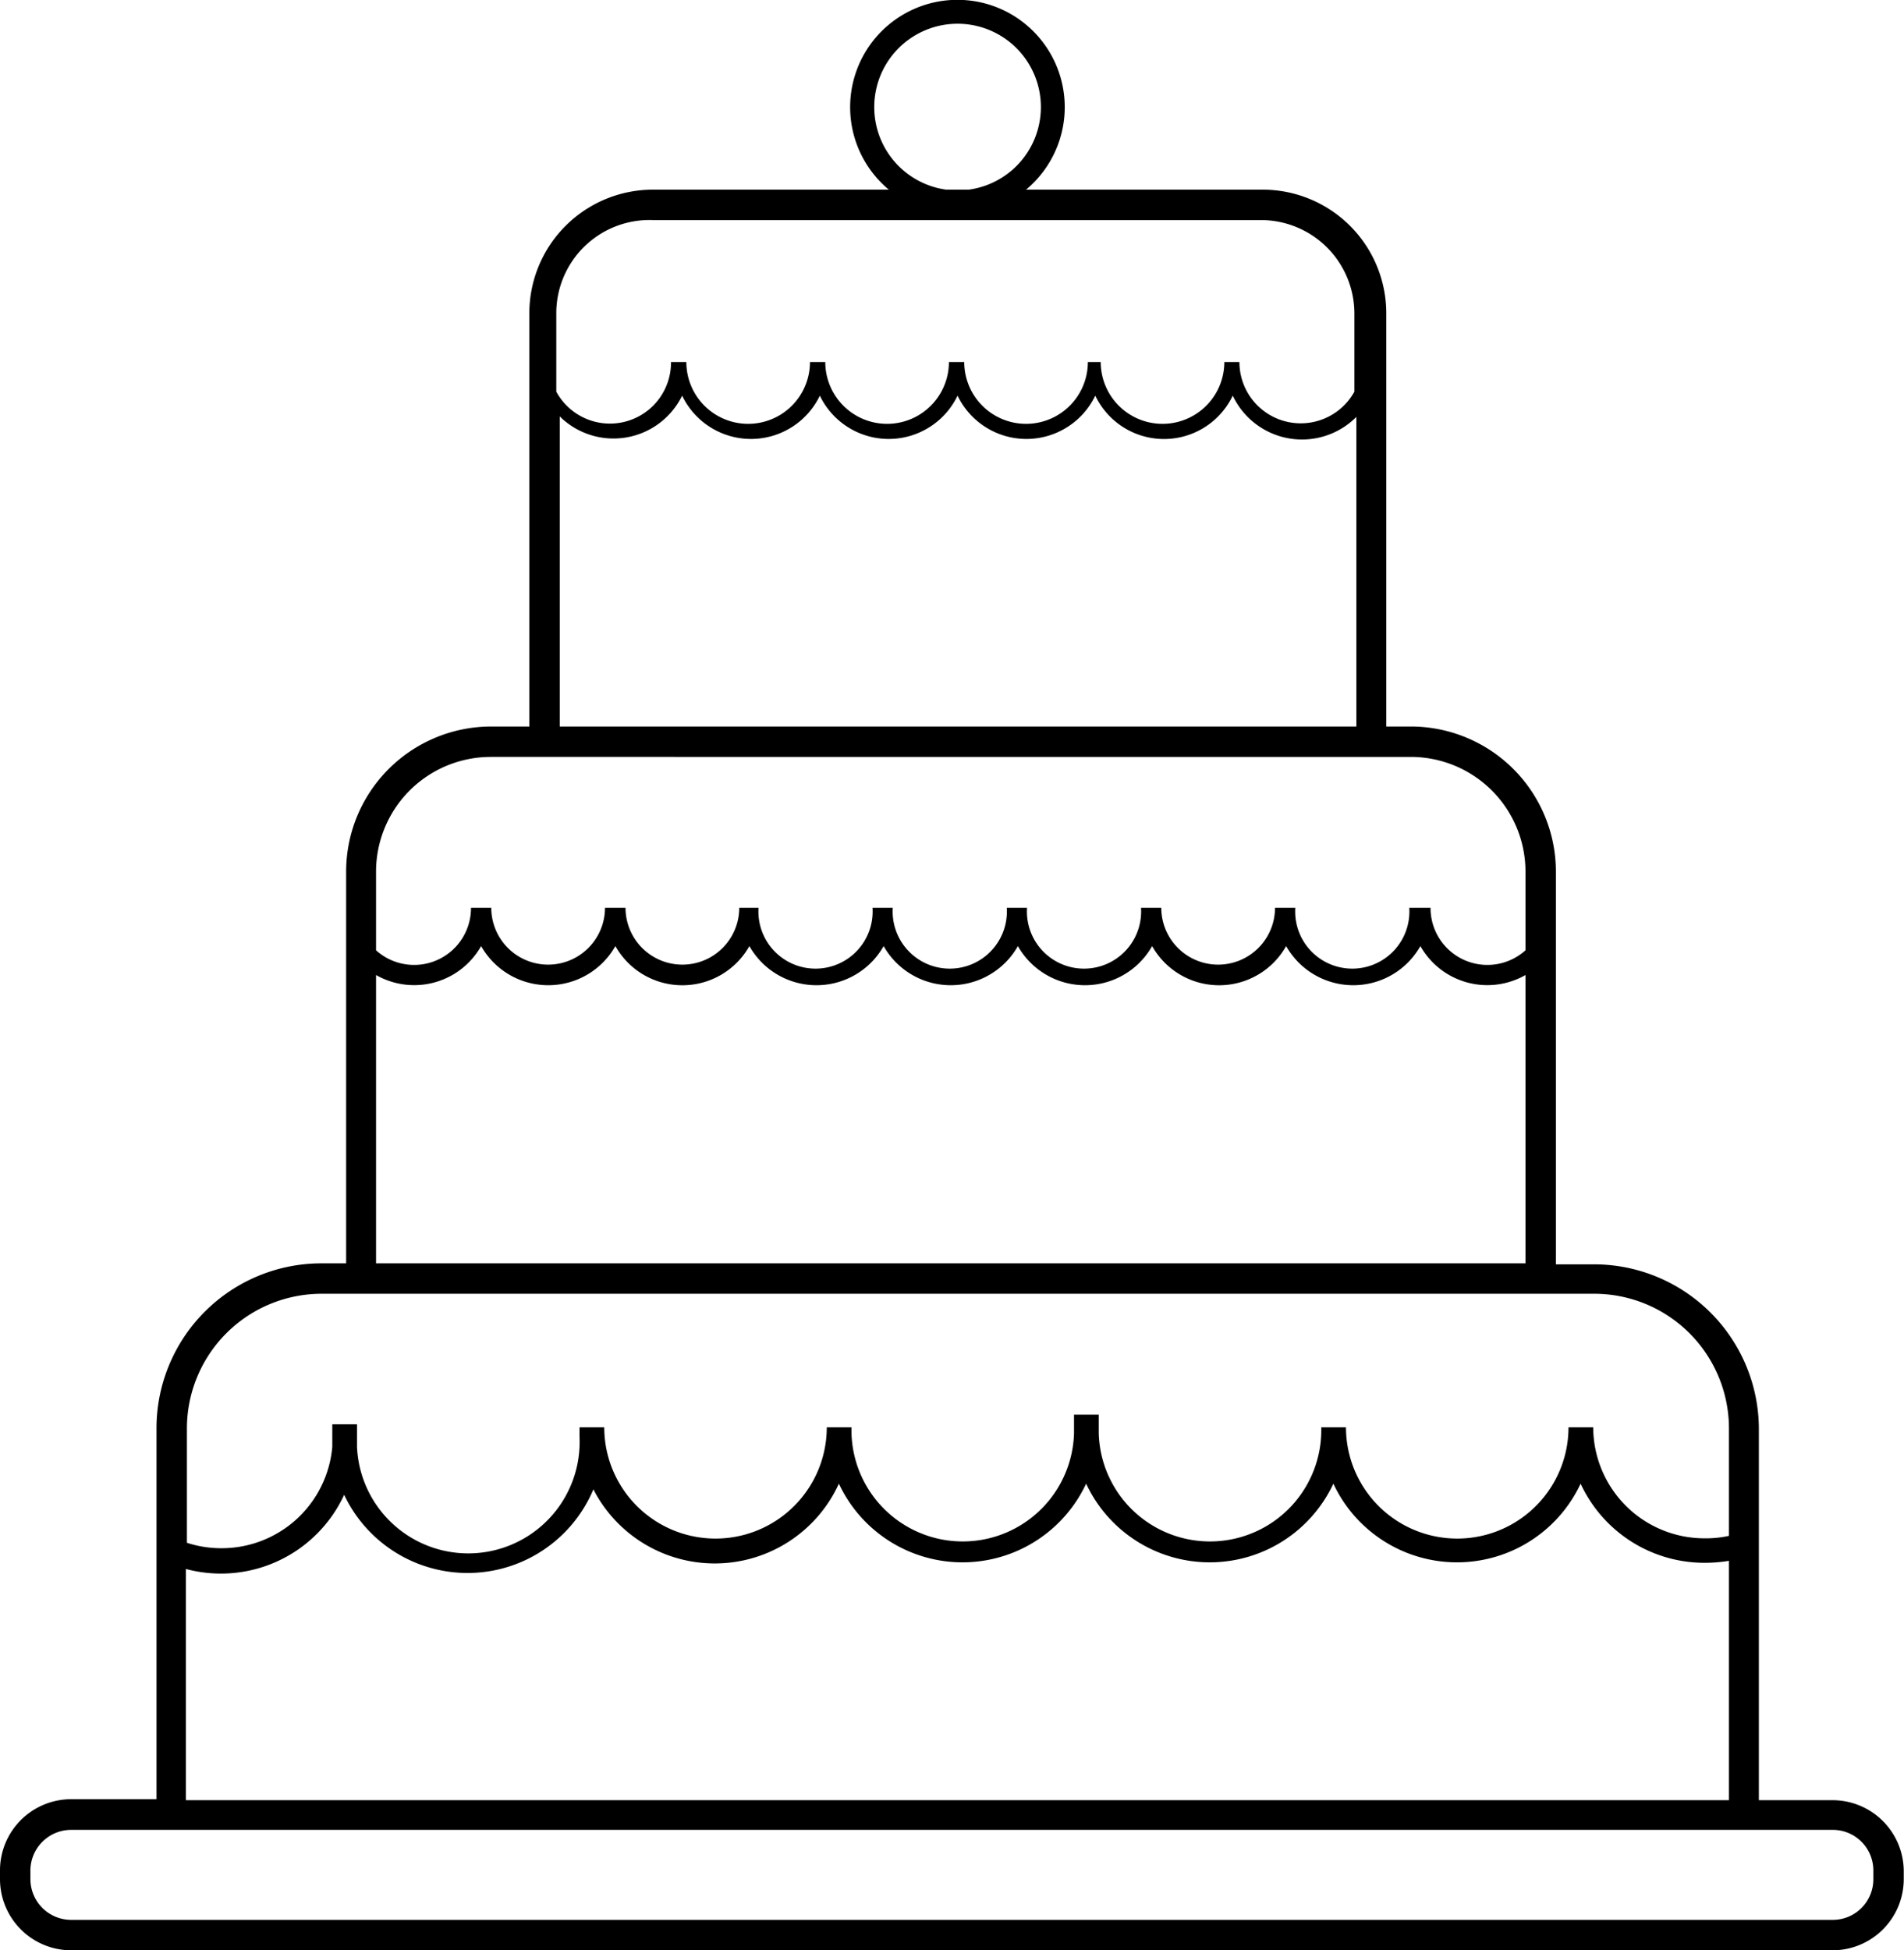 <svg xmlns="http://www.w3.org/2000/svg" viewBox="0 0 77.01 78.86"><g id="Layer_2" data-name="Layer 2"><g id="Layer_1-2" data-name="Layer 1"><path d="M74.14,72.8h-3v-15a6.67,6.67,0,0,0-6.67-6.67H62.93V35.24a5.87,5.87,0,0,0-5.86-5.86h-1V12.67a5,5,0,0,0-5-5H41.5a4.34,4.34,0,1,0-5.55,0H26.41a5,5,0,0,0-5,5V29.38H19.84A5.87,5.87,0,0,0,14,35.24V51.09H13a6.67,6.67,0,0,0-6.67,6.67v15H2.87A2.88,2.88,0,0,0,0,75.67V76a2.88,2.88,0,0,0,2.87,2.87H74.14A2.88,2.88,0,0,0,77,76v-.32A2.88,2.88,0,0,0,74.14,72.8ZM35.36,4.34a3.37,3.37,0,1,1,3.82,3.33h-.91A3.37,3.37,0,0,1,35.36,4.34ZM26.41,8.9H51a3.78,3.78,0,0,1,3.78,3.77v3.17a2.48,2.48,0,0,1-4.65-1.2h-.61a2.48,2.48,0,0,1-5,0H44a2.48,2.48,0,1,1-5,0h-.62a2.48,2.48,0,1,1-5,0h-.62a2.48,2.48,0,1,1-5,0h-.62a2.47,2.47,0,0,1-4.64,1.2V12.67A3.77,3.77,0,0,1,26.41,8.9Zm-3.77,7.94A3.09,3.09,0,0,0,27.59,16a3.09,3.09,0,0,0,5.57,0,3.09,3.09,0,0,0,5.57,0,3.09,3.09,0,0,0,5.57,0,3.08,3.08,0,0,0,5.56,0,3.1,3.1,0,0,0,5,.86V29.38H22.64Zm-2.8,13.77H57.07a4.64,4.64,0,0,1,4.63,4.63v3.19a2.3,2.3,0,0,1-3.84-1.72H57a2.31,2.31,0,1,1-4.61,0h-.82a2.3,2.3,0,1,1-4.6,0h-.82a2.31,2.31,0,1,1-4.61,0h-.82a2.31,2.31,0,1,1-4.61,0h-.82a2.31,2.31,0,1,1-4.61,0H29.9a2.3,2.3,0,1,1-4.6,0h-.83a2.3,2.3,0,1,1-4.6,0h-.82a2.3,2.3,0,0,1-3.84,1.72V35.24A4.64,4.64,0,0,1,19.84,30.61Zm-4.63,8.82a3.11,3.11,0,0,0,4.25-1.17,3.12,3.12,0,0,0,5.43,0,3.11,3.11,0,0,0,5.42,0,3.12,3.12,0,0,0,5.43,0,3.12,3.12,0,0,0,5.43,0,3.12,3.12,0,0,0,5.43,0,3.11,3.11,0,0,0,5.42,0,3.12,3.12,0,0,0,5.43,0,3.11,3.11,0,0,0,4.25,1.17V51.09H15.21ZM13,52.32H64.49a5.45,5.45,0,0,1,5.44,5.44v4.35a4.34,4.34,0,0,1-1,.1,4.5,4.5,0,0,1-4.49-4.49h-1a4.49,4.49,0,1,1-9,0h-1a4.49,4.49,0,0,1-9,.23v-.74h-1v.51c0,.08,0,.15,0,.23a4.49,4.49,0,0,1-9-.23h-1a4.5,4.5,0,0,1-9,0h-1v.4a4.5,4.5,0,0,1-9,.39c0-.13,0-.26,0-.39l0-.52h-1v.52c0,.13,0,.26,0,.39a4.49,4.49,0,0,1-4.47,4.1,4.43,4.43,0,0,1-1.41-.22V57.76A5.45,5.45,0,0,1,13,52.32ZM7.52,63.45a5.49,5.49,0,0,0,6.4-3A5.52,5.52,0,0,0,24,60.23,5.52,5.52,0,0,0,33.93,60a5.52,5.52,0,0,0,10,0,5.52,5.52,0,0,0,10,0,5.52,5.52,0,0,0,10,0,5.52,5.52,0,0,0,5,3.2,6,6,0,0,0,1-.08V72.8H7.52ZM75.77,76a1.64,1.64,0,0,1-1.63,1.64H2.87A1.65,1.65,0,0,1,1.23,76v-.32A1.65,1.65,0,0,1,2.87,74H74.14a1.64,1.64,0,0,1,1.63,1.64Z"/></g></g></svg>